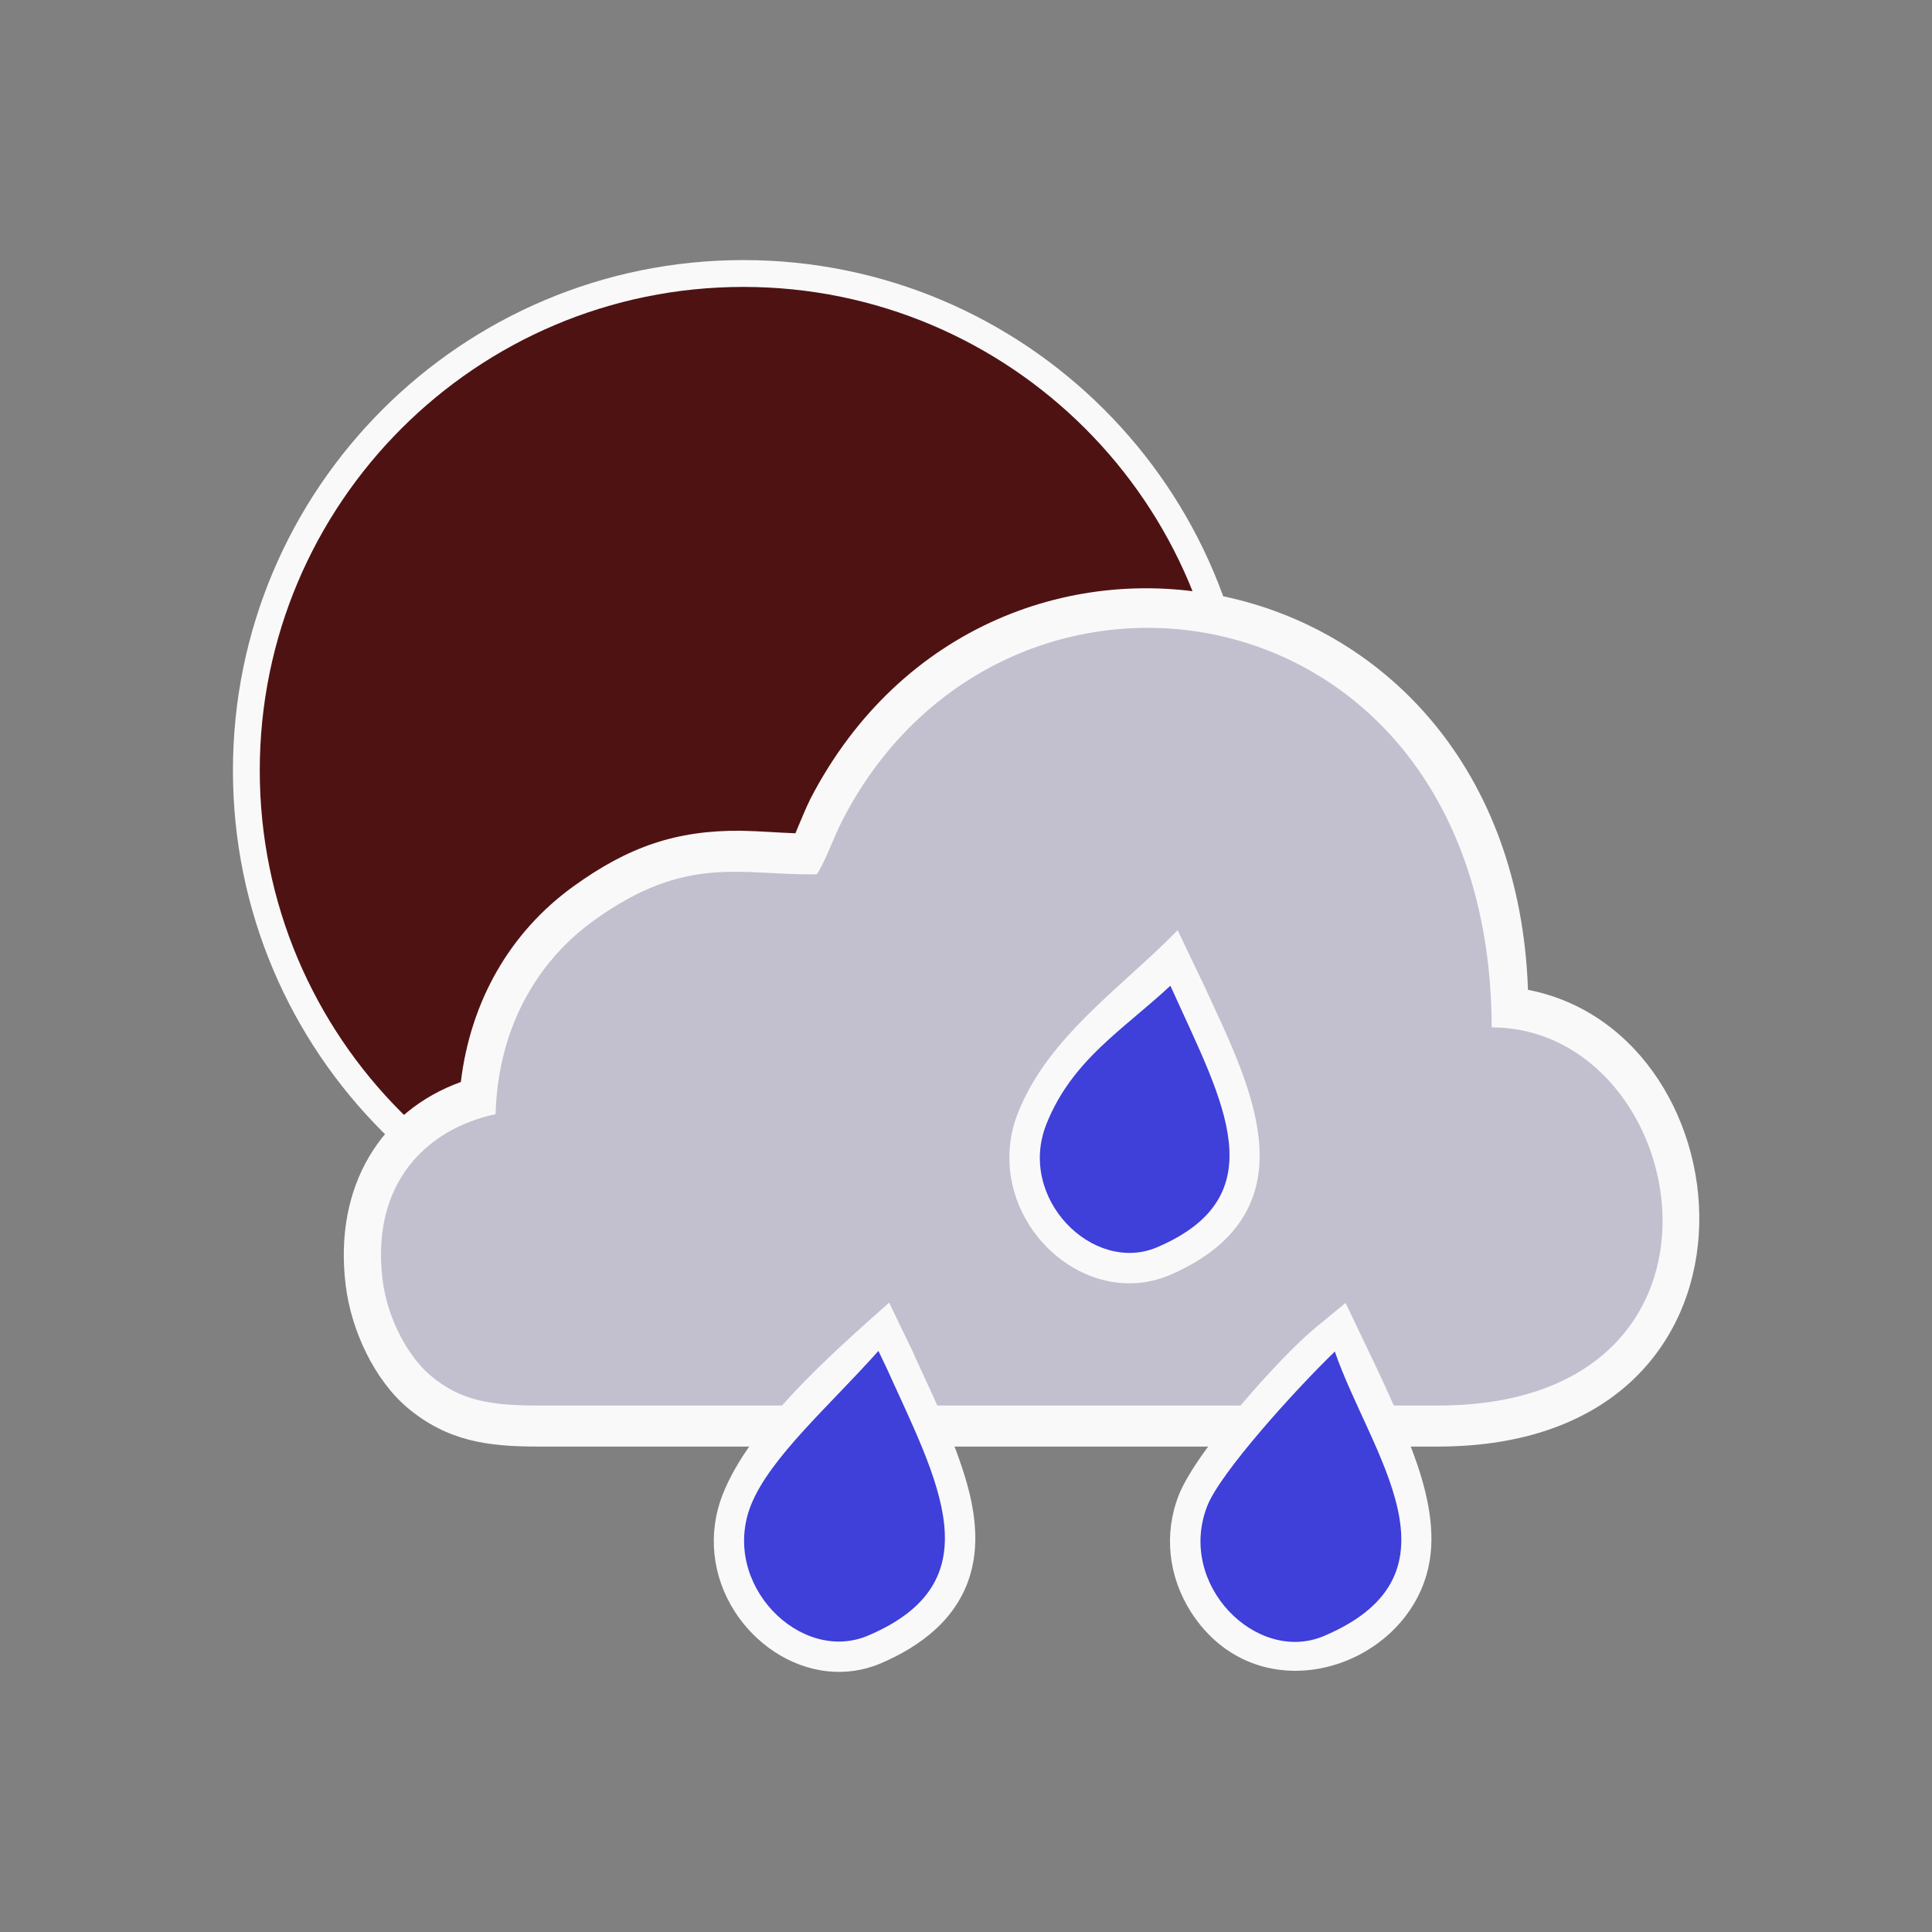 <?xml version="1.0" encoding="UTF-8"?>
<!DOCTYPE svg PUBLIC "-//W3C//DTD SVG 1.1//EN" "http://www.w3.org/Graphics/SVG/1.1/DTD/svg11.dtd">
<!-- Creator: CorelDRAW X7 -->
<svg xmlns="http://www.w3.org/2000/svg" xml:space="preserve" width="300px" height="300px" version="1.1" style="shape-rendering:geometricPrecision; text-rendering:geometricPrecision; image-rendering:optimizeQuality; fill-rule:evenodd; clip-rule:evenodd"
viewBox="0 0 6121 6121"
 xmlns:xlink="http://www.w3.org/1999/xlink">
 <rect x="0" y="0" width="6121" height="6121" fill="#808080" stroke="none"/>
 <defs>
  <style type="text/css">
   <![CDATA[
    .fil0 {fill:none}
    .fil4 {fill:#3F3FD9}
    .fil2 {fill:#4F1212}
    .fil3 {fill:#C2BFCF}
    .fil1 {fill:#F9F9F9}
   ]]>
  </style>
 </defs>
 <g id="Layer_x0020_1">
  <polygon class="fil0" points="6121,6121 0,6121 0,0 6121,0 "/>
  <path class="fil1" d="M2355 824c893,0 1617,724 1617,1617 0,894 -724,1618 -1617,1618 -893,0 -1617,-724 -1617,-1618 0,-893 724,-1617 1617,-1617z"/>
  <path class="fil2" d="M2355 909c846,0 1532,686 1532,1532 0,846 -686,1532 -1532,1532 -846,0 -1532,-686 -1532,-1532 0,-846 686,-1532 1532,-1532z"/>
  <path class="fil1" d="M2520 2640c16,-37 31,-76 48,-110 572,-1101 2224,-795 2273,606 716,139 822,1447 -285,1447l-2853 0c-155,0 -284,-16 -411,-122 -105,-88 -180,-246 -197,-391 -38,-313 113,-551 365,-642 31,-257 156,-475 357,-620 173,-125 326,-178 531,-176 58,1 115,6 172,8z"/>
  <path class="fil3" d="M2588 2770c-239,4 -412,-66 -706,146 -163,117 -303,319 -312,614 -218,46 -395,219 -358,523 14,121 79,243 152,305 94,79 189,95 339,95l2853 0c1030,0 810,-1196 170,-1198 -4,-1417 -1539,-1655 -2055,-660 -30,57 -52,126 -83,175z"/>
  <path class="fil1" d="M3773 5107c-71,-112 -87,-247 -38,-371 54,-137 316,-433 432,-529l96 -79c78,165 170,345 228,514 37,111 62,234 28,349 -90,306 -539,438 -746,116zm-985 164c-53,22 -110,30 -166,24 -121,-13 -229,-88 -294,-189 -72,-112 -87,-248 -38,-372 85,-216 341,-442 527,-607l78 162 0 1c52,115 110,231 150,351 38,111 63,233 29,348 -42,141 -157,227 -286,282zm915 -1230c-51,21 -105,29 -160,23 -115,-12 -219,-84 -281,-181 -69,-108 -84,-238 -37,-357 97,-244 329,-397 506,-579l76 159 1 1c84,188 230,454 168,664 -39,135 -149,217 -273,270z"/>
  <path class="fil4" d="M4195 5183c464,-197 146,-577 34,-901 -127,123 -363,384 -404,489 -98,249 157,503 370,412zm-1445 -1c403,-171 221,-489 57,-852l-24 -50c-154,173 -344,338 -404,489 -98,249 157,504 371,413zm915 -1230c381,-162 209,-462 54,-805l-11 -24c-149,139 -312,235 -393,439 -93,235 148,475 350,390z"/>
 </g>
</svg>
